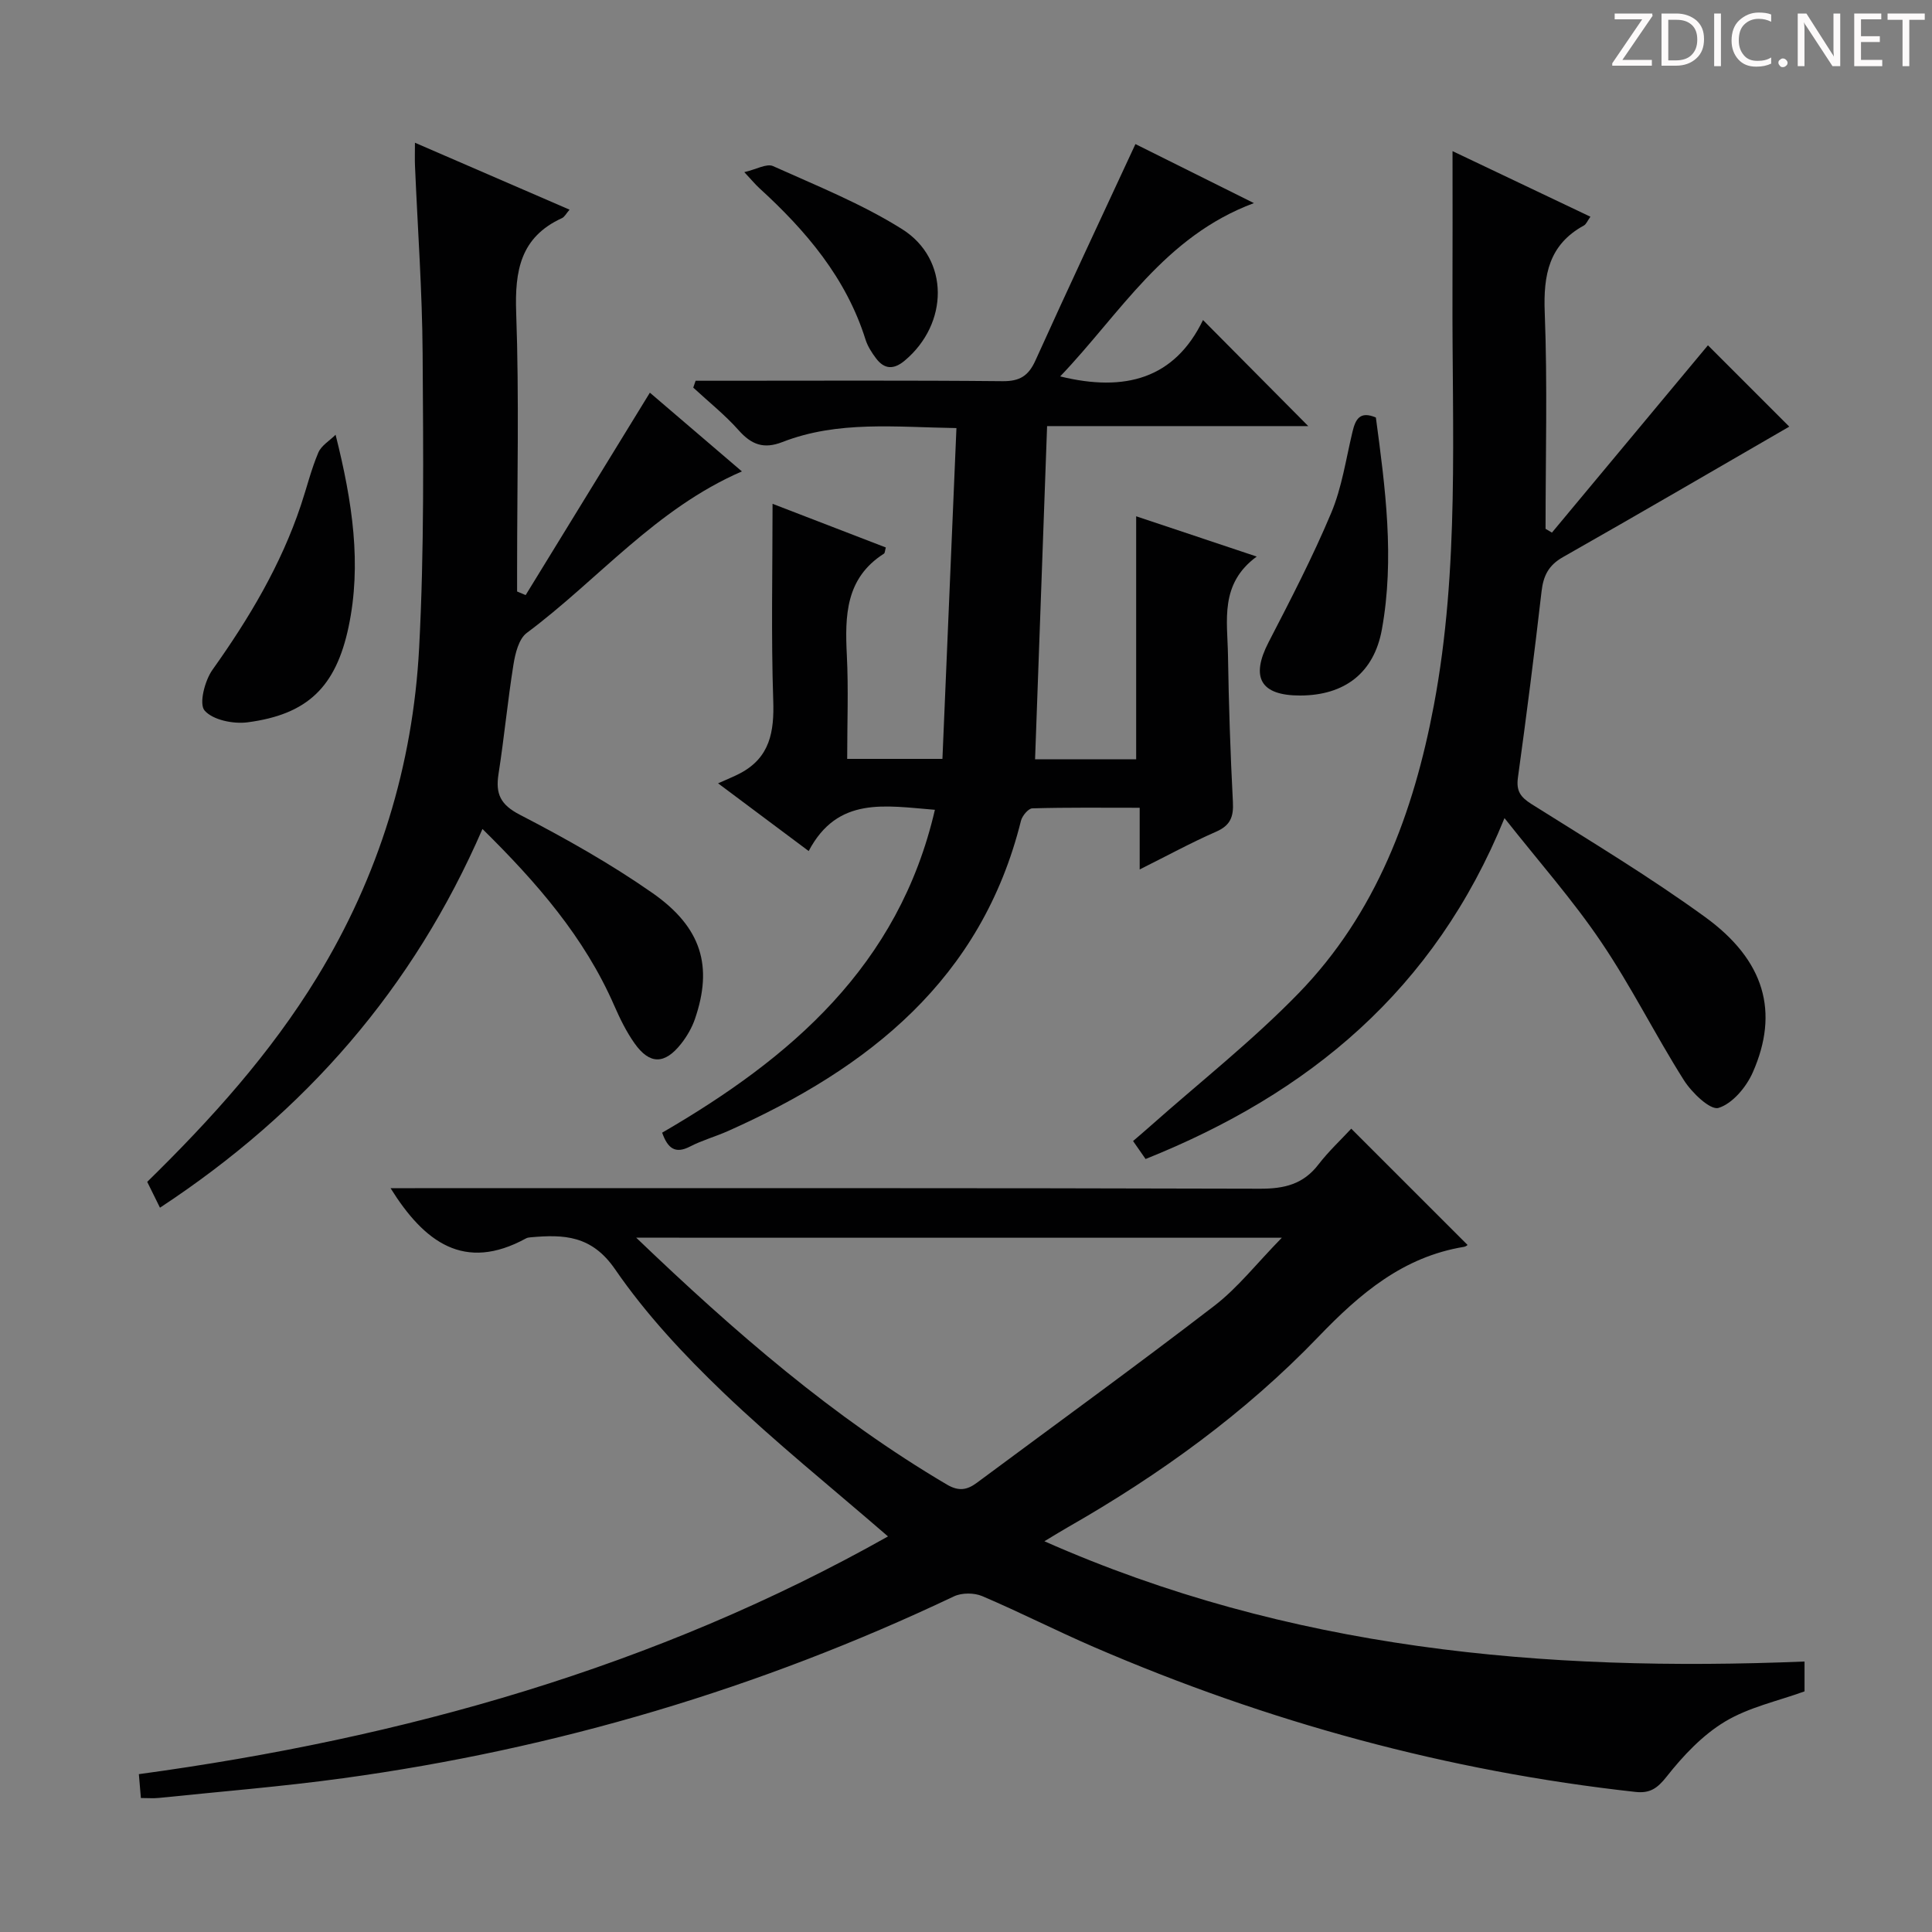 <svg enable-background="new 0 0 400 400" viewBox="0 0 400 400" xmlns="http://www.w3.org/2000/svg"><rect x="0" y="0" width="400" height="400" fill="#808080" stroke="none"/><g fill="#fcfafa"><path d="m342.2 3.2-6.3 9.2h6.1v1.2h-8.2v-.5l6.2-9.1h-5.7v-1.2h7.8v.4z"/><path d="m344 13.7v-10.9h3.1c1.6 0 3 .5 4.1 1.4 1.1 1 1.6 2.2 1.6 3.9s-.5 3-1.6 4-2.5 1.5-4.2 1.5h-3zm1.4-9.6v8.4h1.6c1.4 0 2.5-.4 3.2-1.1.8-.8 1.2-1.8 1.2-3.2s-.4-2.4-1.2-3.1-1.8-1-3.1-1z"/><path d="m356.3 2.8v10.9h-1.4v-10.9z"/><path d="m366.6 13.2c-.8.4-1.8.6-3 .6-1.6 0-2.8-.5-3.7-1.5s-1.4-2.3-1.4-3.9c0-1.7.5-3.2 1.6-4.2s2.4-1.6 4-1.6c1 0 1.9.1 2.6.4v1.5c-.8-.4-1.6-.6-2.6-.6-1.2 0-2.2.4-3 1.2s-1.1 1.9-1.1 3.3c0 1.3.4 2.3 1.1 3.1s1.6 1.1 2.8 1.1c1.1 0 2-.2 2.8-.7v1.3z"/><path d="m368.2 13c0-.3.1-.5.3-.6.2-.2.4-.3.6-.3.3 0 .5.1.7.3s.3.4.3.6-.1.5-.3.6c-.2.2-.4.3-.7.3s-.5-.1-.6-.3c-.2-.2-.3-.4-.3-.6z"/><path d="m381.1 13.7h-1.7l-5.5-8.4c-.2-.2-.3-.5-.4-.7 0 .2.1.8.1 1.5v7.6h-1.4v-10.9h1.8l5.3 8.3c.3.4.4.6.4.8 0-.3-.1-.8-.1-1.6v-7.5h1.4v10.9z"/><path d="m389.7 13.7h-5.8v-10.9h5.6v1.2h-4.2v3.5h3.9v1.2h-3.9v3.7h4.4z"/><path d="m398.4 4.1h-3.1v9.6h-1.4v-9.6h-3.1v-1.3h7.7v1.3z"/></g><path d="m183.85 318.1c-11.68-10.12-23.36-19.51-34.14-29.83-8.14-7.8-15.99-16.21-22.35-25.46-4.86-7.07-10.61-7.25-17.49-6.64-.33.03-.69.07-.97.23-12.77 6.98-21.06.79-28.04-10.4h5.03c58.32 0 116.64-.06 174.96.11 5.06.02 8.98-.92 12.13-5.03 2.12-2.75 4.7-5.15 6.78-7.4 8.34 8.34 16.2 16.19 24.08 24.07.05-.03-.3.32-.7.39-12.63 2.06-21.55 9.65-30.17 18.62-15.18 15.8-32.87 28.58-51.91 39.45-1.29.74-2.55 1.52-4.83 2.89 50.71 22.44 103.31 27.11 157.38 24.9v6.18c-5.5 2-11.5 3.27-16.47 6.26-4.66 2.8-8.67 7.07-12.08 11.39-1.94 2.46-3.48 3.49-6.44 3.17-38.91-4.28-76.24-14.49-112.14-30-7.77-3.36-15.33-7.22-23.12-10.54-1.67-.71-4.23-.72-5.85.05-40.22 19.09-82.39 31.61-126.46 37.65-12.66 1.74-25.43 2.76-38.15 4.08-1.12.12-2.27.02-3.73.02-.14-1.68-.26-3.1-.42-4.94 54.78-7.45 107.03-22.15 155.1-49.22zm-52.13-61.85c20.41 19.56 40.82 37.25 64.32 51.11 2.48 1.46 4.2 1.12 6.2-.36 16.42-12.19 32.98-24.2 49.19-36.66 4.86-3.74 8.75-8.76 13.96-14.08-45.21-.01-88.8-.01-133.67-.01z" fill="#010102"/><path d="m183.4 113.35c-.19.67-.18 1.15-.39 1.28-7.96 5.07-8.09 12.85-7.68 21.06.35 6.97.07 13.97.07 21.43h19.72c.96-22.65 1.92-45.31 2.9-68.49-12.55-.19-24.53-1.59-36.03 2.89-3.85 1.5-6.39.56-9.04-2.42-2.85-3.21-6.26-5.92-9.42-8.85.16-.47.33-.95.49-1.42h5.09c19.49 0 38.99-.1 58.48.09 3.54.03 5.34-1.1 6.78-4.27 6.7-14.82 13.62-29.53 20.71-44.82 7.43 3.7 15.37 7.65 24.53 12.22-18.6 6.93-27.62 22.81-40.11 35.88 13.39 3.29 23.68.51 29.57-11.67 7.55 7.61 14.53 14.65 21.79 21.96-17.8 0-36.04 0-54.07 0-.85 23.5-1.66 46.05-2.49 68.99h20.93c0-16.88 0-33.42 0-50.32 7.97 2.66 15.96 5.33 24.96 8.34-7.72 5.66-6.06 13.27-5.95 20.41.16 10.14.49 20.29 1.02 30.42.16 3.07-.53 4.85-3.49 6.14-5.14 2.25-10.08 4.95-15.81 7.81 0-4.54 0-8.28 0-12.77-7.72 0-14.98-.09-22.23.12-.83.02-2.09 1.55-2.35 2.57-8.16 32.82-31.53 51.25-60.66 64.24-2.58 1.15-5.35 1.91-7.84 3.2-3.11 1.61-4.64.36-5.79-2.86 26.54-15.41 48.98-34.48 56.47-66.85-10.31-.82-20.13-2.85-26.13 8.54-5.99-4.48-11.4-8.52-18.76-14.02 1.92-.87 3.32-1.41 4.63-2.11 6.12-3.27 7.01-8.58 6.79-15.05-.45-13.44-.14-26.92-.14-40.71 7.37 2.83 15.42 5.94 23.45 9.04z" fill="#010102"/><path d="m311.49 169.38c-14.52 35.66-40.52 57.04-74.31 70.58-.8-1.15-1.62-2.32-2.59-3.72 1.3-1.12 2.42-2.07 3.51-3.04 10.31-9.15 21.22-17.73 30.79-27.59 16.04-16.52 23.78-37.34 27.98-59.61 5.34-28.35 3.74-57.02 3.85-85.61.04-9.61.01-19.22.01-29.1 9.18 4.36 18.69 8.89 28.55 13.58-.63.87-.87 1.55-1.34 1.81-7.26 3.97-8.42 10.23-8.12 17.99.58 14.92.17 29.88.17 44.82.44.26.88.52 1.32.78 10.86-13.04 21.72-26.08 32.3-38.78 5.51 5.51 11.47 11.47 16.84 16.84-15.22 8.8-30.99 18.01-46.87 27.02-2.98 1.69-4.05 3.87-4.42 7.11-1.48 12.86-3.12 25.71-4.89 38.53-.38 2.77.52 4.04 2.82 5.49 12.09 7.61 24.38 14.99 35.93 23.38 12.38 8.98 15.38 19.7 9.87 32.18-1.34 3.03-4.2 6.46-7.09 7.34-1.7.52-5.54-3.16-7.17-5.74-5.95-9.4-10.91-19.44-17.14-28.63-5.83-8.64-12.8-16.51-20-25.63z" fill="#010102"/><path d="m33.12 250.04c-1.03-2.08-1.81-3.67-2.64-5.35 13.3-13.02 25.53-26.6 35.14-42.31 12.82-20.96 19.88-43.9 21.16-68.29 1.07-20.25.85-40.59.72-60.88-.08-12.95-1.03-25.9-1.58-38.86-.06-1.31-.01-2.63-.01-4.8 10.91 4.72 21.3 9.22 32.01 13.86-.72.83-1.04 1.51-1.57 1.75-8.59 3.93-9.79 10.87-9.48 19.56.63 17.64.19 35.31.19 52.97v4.77l1.77.75c8.51-13.86 17.02-27.73 25.72-41.91 5.73 4.9 12.12 10.37 19.05 16.3-17.89 7.76-29.79 22.46-44.54 33.44-1.65 1.23-2.38 4.23-2.75 6.53-1.21 7.54-1.92 15.15-3.1 22.69-.64 4.12.4 6.35 4.45 8.44 9.42 4.88 18.74 10.12 27.43 16.19 10.23 7.15 12.51 15.21 8.8 26.05-.63 1.84-1.67 3.64-2.88 5.17-3.4 4.3-6.5 4.32-9.62-.08-1.71-2.41-3.04-5.14-4.23-7.86-6.17-14.13-16.01-25.44-27.27-36.54-14.34 33.02-36.62 58.58-66.77 78.41z" fill="#010102"/><path d="m69.48 90.01c3.53 14.05 5.41 26.87 2.69 39.78-2.63 12.46-8.52 18.14-20.93 19.76-2.93.38-7.16-.47-8.88-2.44-1.2-1.37.03-6.2 1.64-8.45 7.56-10.62 14.17-21.68 18.31-34.1 1.21-3.61 2.11-7.35 3.59-10.84.61-1.47 2.35-2.48 3.58-3.71z" fill="#010102"/><path d="m284.86 86.44c1.95 14.55 3.91 29.19 1.24 43.9-1.64 9.01-7.74 13.63-16.89 13.66-8.25.02-10.34-3.74-6.55-11.06 4.55-8.8 9.12-17.62 12.95-26.74 2.22-5.28 3.05-11.14 4.4-16.77.61-2.56 1.49-4.42 4.85-2.99z" fill="#010102"/><path d="m154.1 35.64c2.48-.57 4.63-1.84 5.95-1.25 9.04 4.07 18.37 7.8 26.72 13.05 9.88 6.22 9.65 19.61.53 27.23-2.26 1.89-4.19 1.82-5.92-.47-.89-1.18-1.74-2.5-2.18-3.89-4.02-12.8-12.34-22.55-22.01-31.38-.82-.75-1.54-1.64-3.09-3.29z" fill="#010102"/></svg>